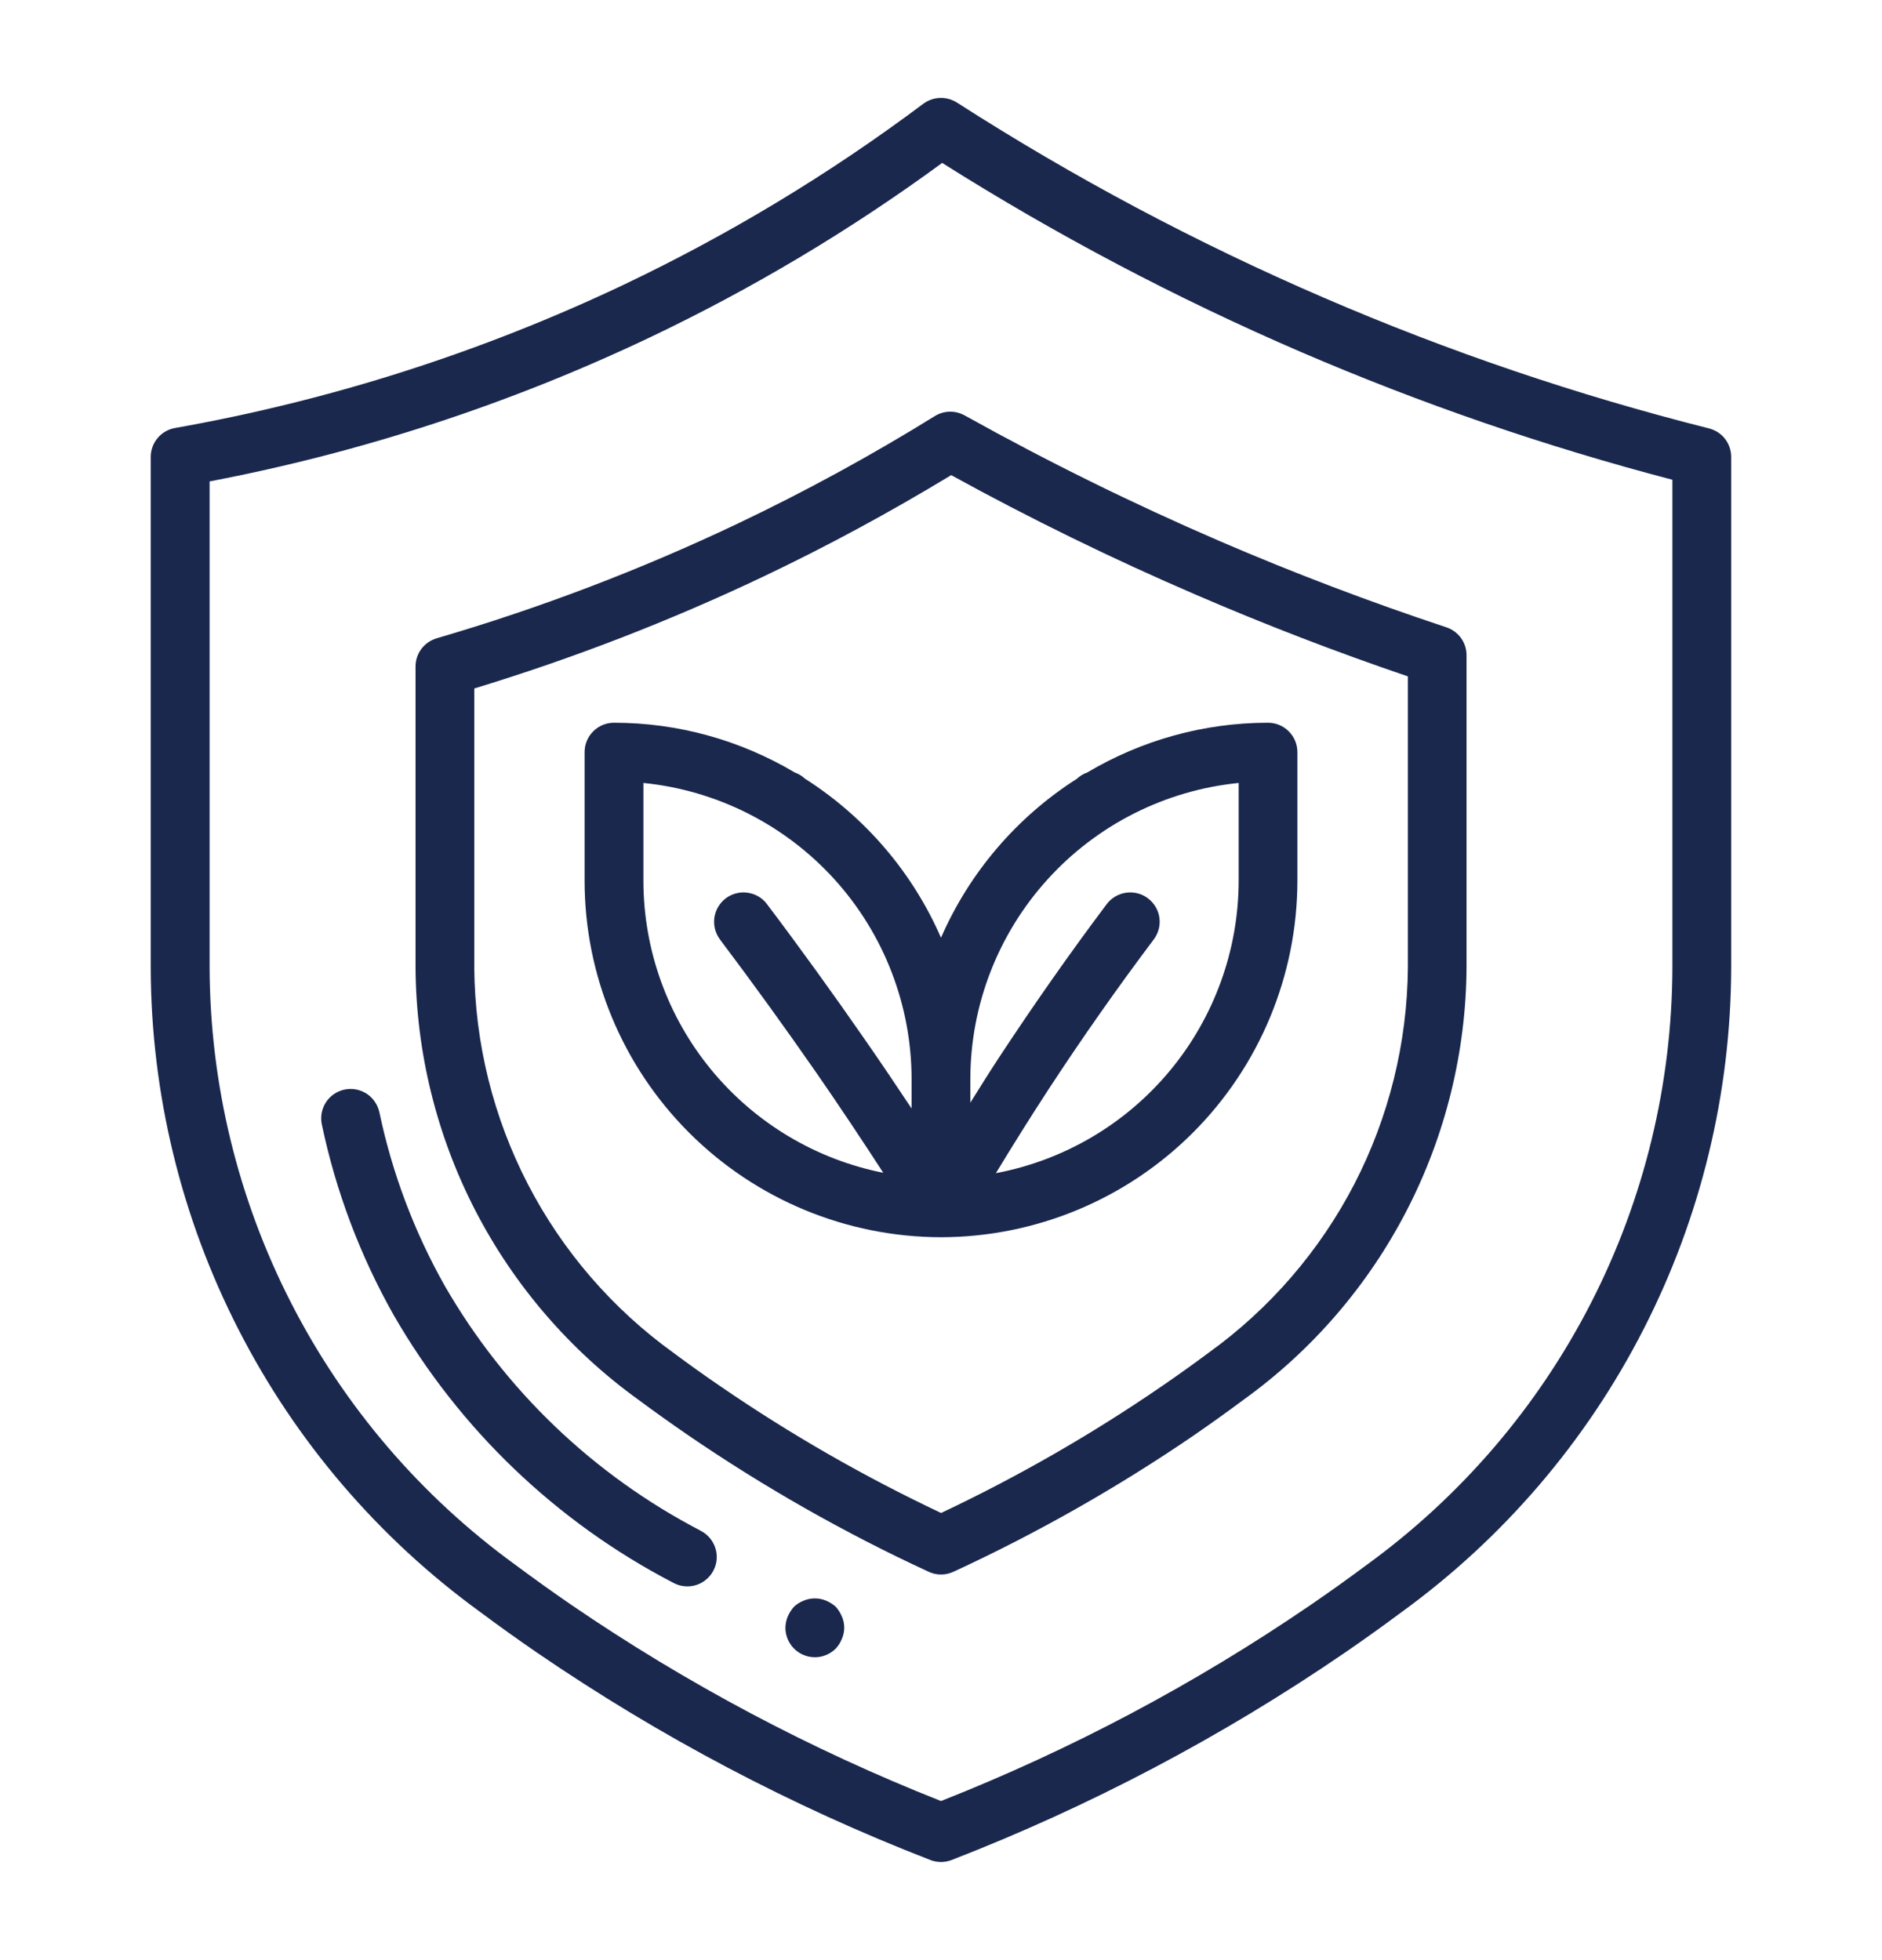 <svg xmlns="http://www.w3.org/2000/svg" fill="none" viewBox="0 0 24 25" height="25" width="24">
<path fill="#1A284E" d="M21.794 5.464C20.115 5.041 18.473 4.484 16.884 3.798C15.258 3.097 13.692 2.264 12.203 1.308C12.138 1.267 12.062 1.246 11.986 1.249C11.91 1.252 11.836 1.278 11.775 1.323C10.582 2.217 9.303 2.989 7.957 3.63C6.139 4.493 4.213 5.108 2.232 5.459C2.145 5.474 2.066 5.52 2.01 5.587C1.953 5.655 1.922 5.74 1.922 5.828V12.341C1.926 13.945 2.309 15.526 3.04 16.954C3.77 18.383 4.827 19.618 6.125 20.561C6.36 20.736 6.603 20.91 6.855 21.083C8.418 22.152 10.098 23.038 11.864 23.723C11.951 23.757 12.048 23.757 12.136 23.723C13.901 23.038 15.582 22.152 17.144 21.083C17.396 20.91 17.639 20.736 17.874 20.561C19.172 19.618 20.229 18.383 20.959 16.954C21.69 15.526 22.073 13.945 22.077 12.341V5.828C22.077 5.744 22.049 5.663 21.998 5.597C21.947 5.531 21.875 5.485 21.794 5.464ZM21.327 12.341C21.323 13.829 20.967 15.294 20.289 16.618C19.611 17.942 18.63 19.087 17.426 19.961C17.199 20.13 16.963 20.299 16.719 20.466C15.245 21.475 13.662 22.315 12 22.971C10.338 22.314 8.755 21.474 7.28 20.465C7.036 20.297 6.801 20.129 6.573 19.959C5.37 19.086 4.389 17.941 3.712 16.617C3.034 15.293 2.678 13.828 2.673 12.341V6.14C4.612 5.77 6.496 5.154 8.28 4.307C9.592 3.683 10.843 2.937 12.015 2.078C13.474 2.999 15.003 3.805 16.587 4.488C18.124 5.15 19.708 5.695 21.327 6.119V12.341Z"></path>
<path fill="#1A284E" d="M12.301 5.298C12.242 5.266 12.176 5.249 12.11 5.251C12.043 5.252 11.977 5.272 11.921 5.307C11.109 5.81 10.27 6.268 9.408 6.678C8.169 7.267 6.885 7.756 5.569 8.141C5.491 8.164 5.423 8.211 5.374 8.276C5.325 8.341 5.299 8.42 5.299 8.501V12.341C5.306 13.419 5.567 14.48 6.061 15.438C6.556 16.396 7.269 17.224 8.143 17.854C8.345 18.004 8.553 18.152 8.768 18.3C9.742 18.967 10.771 19.552 11.843 20.047C11.892 20.07 11.946 20.082 12 20.082C12.055 20.082 12.108 20.07 12.158 20.047C13.23 19.552 14.258 18.968 15.233 18.301C15.448 18.152 15.657 18.003 15.858 17.853C16.733 17.223 17.446 16.395 17.94 15.437C18.434 14.479 18.695 13.418 18.702 12.341V8.357C18.702 8.278 18.677 8.201 18.631 8.137C18.585 8.074 18.52 8.026 18.445 8.001C17.467 7.677 16.492 7.306 15.548 6.899C14.439 6.42 13.356 5.886 12.301 5.298ZM17.954 12.341C17.946 13.302 17.712 14.248 17.271 15.102C16.829 15.955 16.192 16.693 15.412 17.254C15.218 17.398 15.018 17.542 14.81 17.684C13.918 18.296 12.979 18.835 12.001 19.297C11.023 18.835 10.083 18.296 9.191 17.684C8.984 17.543 8.784 17.4 8.591 17.256C7.811 16.695 7.174 15.957 6.732 15.104C6.29 14.25 6.056 13.304 6.048 12.343V8.781C7.309 8.397 8.54 7.921 9.73 7.356C10.552 6.965 11.352 6.532 12.13 6.06C13.142 6.617 14.192 7.13 15.254 7.587C16.136 7.968 17.043 8.317 17.954 8.627L17.954 12.341Z"></path>
<path fill="#1A284E" d="M13.731 9.934C12.966 10.422 12.363 11.128 12 11.96C11.637 11.127 11.033 10.421 10.266 9.932C10.229 9.897 10.184 9.87 10.136 9.853C9.438 9.438 8.642 9.218 7.83 9.218C7.73 9.218 7.635 9.257 7.565 9.328C7.494 9.398 7.455 9.493 7.455 9.593V11.235C7.456 12.44 7.936 13.595 8.788 14.447C9.64 15.299 10.795 15.778 12 15.78C13.205 15.778 14.36 15.299 15.212 14.447C16.064 13.595 16.543 12.439 16.545 11.235V9.593C16.545 9.493 16.505 9.398 16.435 9.328C16.365 9.257 16.269 9.218 16.17 9.218C15.358 9.218 14.562 9.438 13.864 9.853C13.815 9.87 13.769 9.898 13.731 9.934ZM8.205 11.235V9.986C9.141 10.08 10.01 10.519 10.642 11.216C11.274 11.914 11.624 12.822 11.625 13.763V14.138C11.428 13.841 11.229 13.546 11.028 13.257C10.625 12.676 10.206 12.094 9.781 11.532C9.722 11.452 9.633 11.4 9.534 11.386C9.436 11.372 9.336 11.397 9.256 11.457C9.177 11.517 9.124 11.605 9.11 11.704C9.096 11.802 9.122 11.902 9.181 11.982C9.6 12.538 10.013 13.11 10.411 13.683C10.7 14.1 10.984 14.527 11.264 14.958C10.403 14.787 9.627 14.322 9.069 13.643C8.511 12.964 8.206 12.113 8.205 11.235ZM15.796 11.235C15.794 12.119 15.484 12.976 14.919 13.656C14.354 14.337 13.569 14.799 12.7 14.963C12.917 14.606 13.138 14.251 13.366 13.902C13.793 13.248 14.247 12.602 14.713 11.982C14.773 11.902 14.799 11.802 14.785 11.704C14.771 11.605 14.718 11.517 14.638 11.457C14.559 11.397 14.459 11.372 14.36 11.386C14.262 11.4 14.173 11.452 14.113 11.532C13.637 12.165 13.176 12.825 12.737 13.492C12.614 13.68 12.494 13.872 12.374 14.064V13.764C12.375 12.822 12.726 11.915 13.358 11.217C13.99 10.519 14.859 10.08 15.796 9.986V11.235ZM8.933 19.522C7.571 18.814 6.44 17.732 5.673 16.402C5.283 15.711 5.001 14.963 4.838 14.186C4.827 14.138 4.808 14.092 4.78 14.052C4.752 14.011 4.717 13.976 4.675 13.949C4.634 13.923 4.588 13.904 4.539 13.895C4.491 13.886 4.441 13.887 4.393 13.897C4.345 13.907 4.299 13.927 4.259 13.954C4.218 13.982 4.183 14.018 4.156 14.059C4.13 14.101 4.111 14.147 4.102 14.195C4.093 14.243 4.094 14.293 4.104 14.341C4.283 15.194 4.592 16.015 5.021 16.774C5.858 18.228 7.094 19.412 8.583 20.186C8.627 20.21 8.675 20.226 8.725 20.231C8.774 20.237 8.824 20.232 8.872 20.218C8.92 20.204 8.965 20.18 9.003 20.148C9.042 20.116 9.074 20.077 9.097 20.033C9.12 19.989 9.135 19.941 9.139 19.891C9.143 19.841 9.138 19.791 9.122 19.743C9.107 19.696 9.082 19.652 9.05 19.614C9.017 19.576 8.977 19.545 8.933 19.523L8.933 19.522ZM10.658 20.493C10.621 20.46 10.579 20.434 10.534 20.415C10.443 20.377 10.34 20.377 10.249 20.415C10.203 20.433 10.161 20.459 10.125 20.493C10.092 20.53 10.066 20.572 10.046 20.617C10.027 20.662 10.017 20.711 10.016 20.76C10.016 20.834 10.038 20.907 10.079 20.969C10.12 21.031 10.179 21.08 10.248 21.108C10.316 21.137 10.392 21.144 10.465 21.13C10.538 21.115 10.605 21.079 10.658 21.026C10.692 20.99 10.718 20.948 10.736 20.902C10.756 20.857 10.766 20.809 10.766 20.76C10.766 20.711 10.756 20.662 10.736 20.617C10.717 20.572 10.691 20.53 10.658 20.493Z"></path>
</svg>
